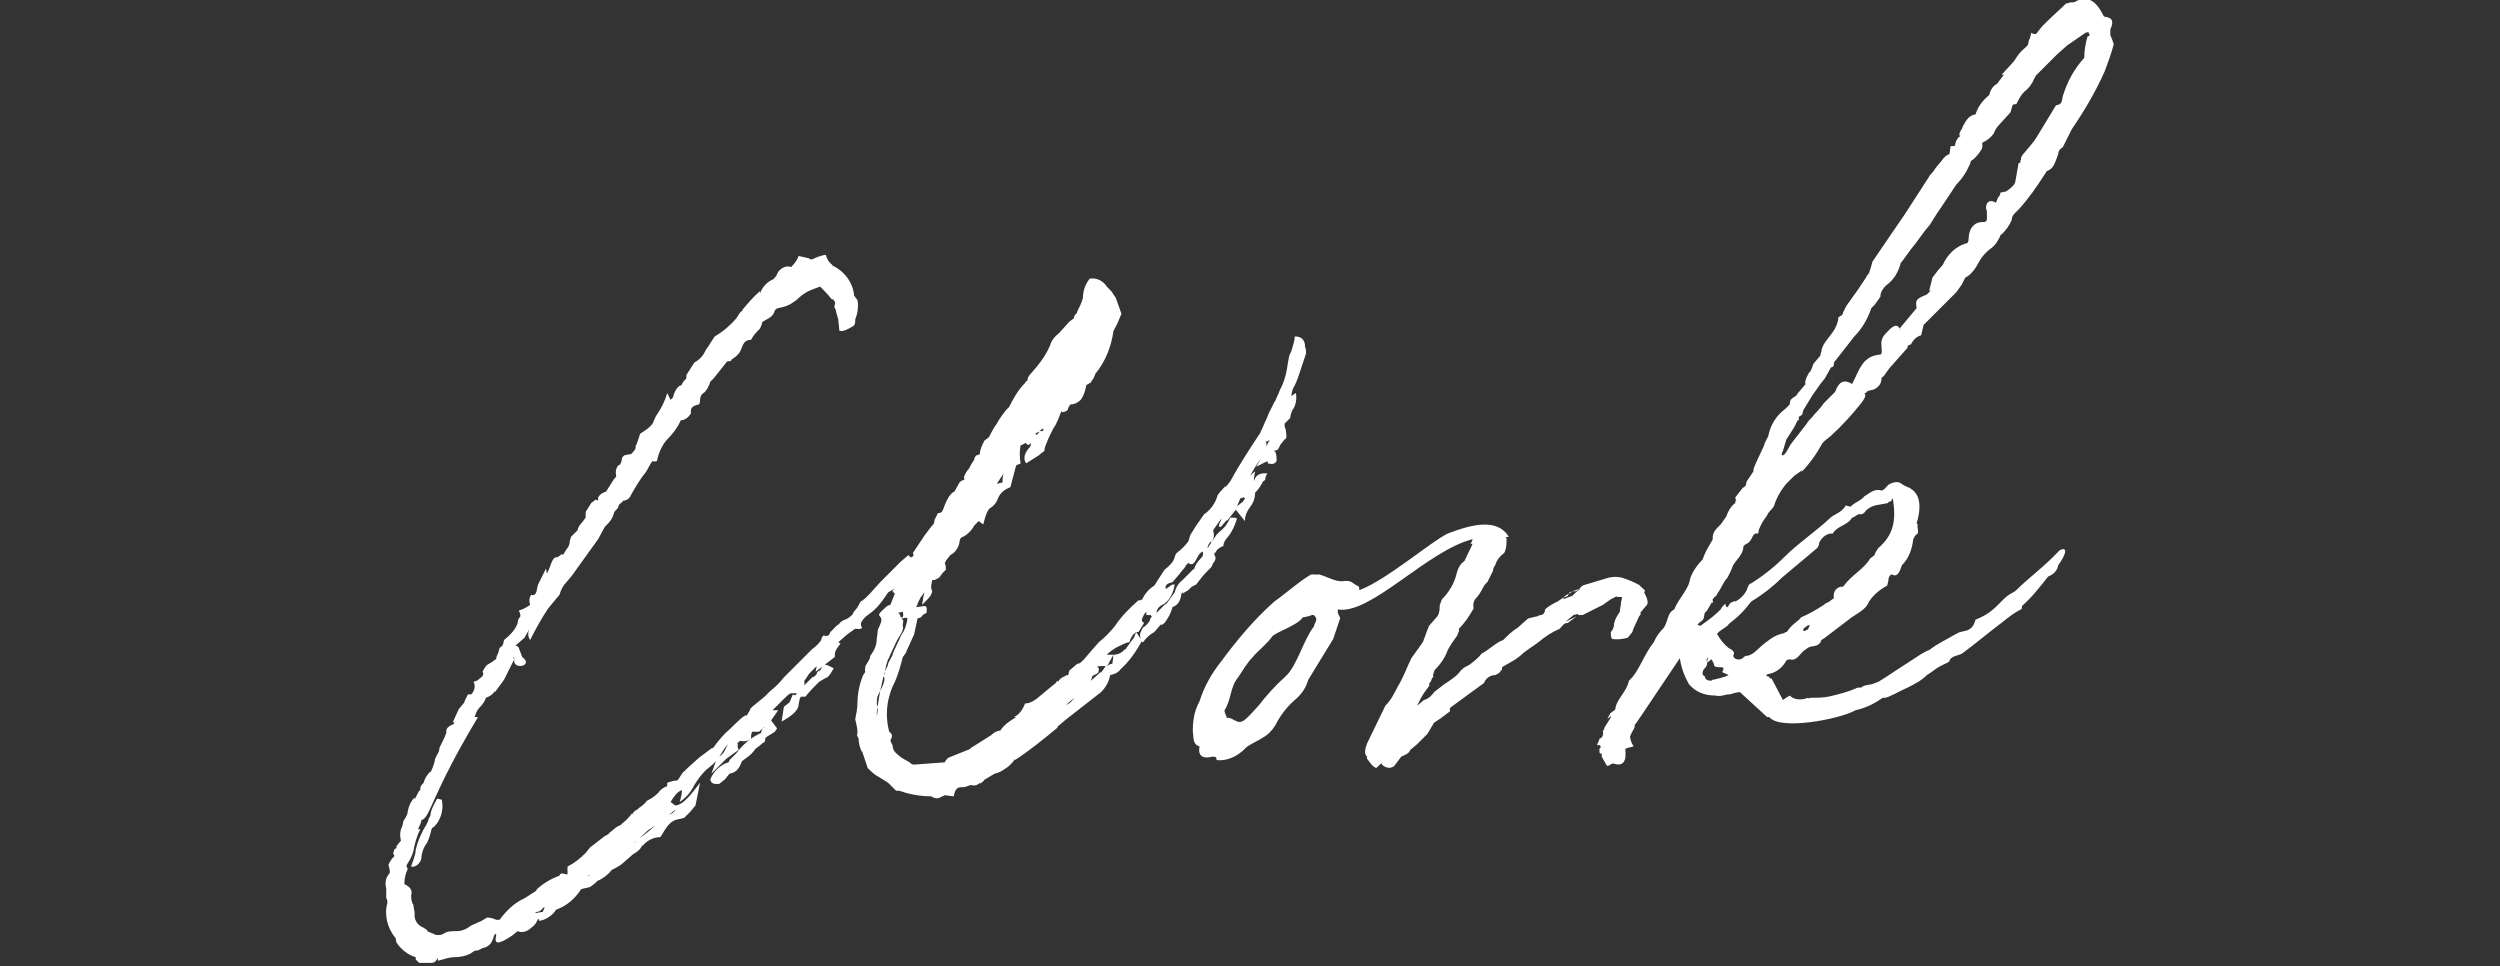 <?xml version="1.0" encoding="utf-8"?>
<!-- Generator: Adobe Illustrator 25.2.1, SVG Export Plug-In . SVG Version: 6.00 Build 0)  -->
<svg version="1.1" id="レイヤー_1" xmlns="http://www.w3.org/2000/svg" xmlns:xlink="http://www.w3.org/1999/xlink" x="0px"
	 y="0px" viewBox="0 0 220.7 85.3" style="enable-background:new 0 0 220.7 85.3;" xml:space="preserve">
<rect x="0" y="0" width="220.7" height="85.3" fill="#333333" stroke="none"/>
<style type="text/css">
	.st0{fill:#FFFFFF;}
</style>
<g>
	<path class="st0" d="M106.6,48.4l0.8-1.2l0.3-0.3c0.4-0.3,0.7-0.7,0.9-1.2c0.5,0,0.5,0,0.6,0.1c-0.2,0.6-0.4,1.1-0.8,1.6
		c-0.2,0.2-0.4,0.5-0.4,0.8c-0.3,0.1-0.6,0.3-0.7,0.6c0,0-0.1-0.1-0.1,0.2c0.2,0.2,0.1,0.5-0.1,0.7c-0.1,0.2-0.1,0.3-0.2,0.4
		l-0.3,0.3c-0.4,0.4-0.7,0.8-1,1.2l-0.4,0.2l-0.3,0.3l-0.5,0.3c0-0.1,0-0.2,0-0.2c0,0.1-0.1,0.2-0.1,0.2c-0.1,0.7-0.3,1-0.8,1.2
		c-0.1,0.5-0.4,1-0.7,1.4l-0.3,0.2v-0.1l-0.6,0.7c-0.4,0.2-0.7,0.5-1,0.9c-0.1,0-0.1-0.1-0.1-0.1c-0.5,0.9-1.1,1.8-1.9,2.5l0,0
		c-0.2,0.3-0.5,0.4-0.9,0.5c-0.1,0.6-0.4,1.1-0.8,1.5L94,63.6l-0.7,0.6h0.1c-1.2,1-2.7,2.2-3.8,2.9V67c-0.1,0.2-0.3,0.4-0.5,0.6
		c-0.4,0.3-0.8,0.6-1.3,0.7l-1,0.6h0.1l-0.4,0.3v-0.1c-0.2,0.2-0.4,0.3-0.8,0.2c-0.1,0-0.2,0.1-0.3,0.1c-0.2,0.1-0.4,0.1-0.6,0.1
		s-0.5,0.1-0.6,0.8l-0.8-0.1c-0.1,0.1-0.3,0.1-0.4,0.2c-0.2,0.1-0.4,0.1-0.6,0c-0.1,0-0.1-0.1-0.2-0.1c-0.7,0-1.5-0.1-2.2-0.3
		c-0.1,0-0.2-0.1-0.3-0.1s-0.1-0.1-0.6-0.1l-0.7-0.7l-0.8-0.5c-0.4-0.2-0.7-0.5-1-0.8l-0.5-1.5v0.1c-0.2-0.4-0.3-0.8-0.3-1.2
		c-0.1-0.2-0.2-0.3-0.1-0.5c0-0.4-0.1-0.8-0.2-1.2c0.1-0.5,0.2-1,0.2-1.5c0-0.8,0.2-1.7,0.5-2.4l0.2-0.3c-0.1-0.1,0-0.3,0-0.5
		c0.1-0.2,0.2-0.3,0.3-0.5c0-0.1,0.1-0.1,0.1-0.2s0-0.2,0.1-0.3c0.3-0.4,0.5-0.9,0.5-1.4l0.1-0.8c0.4-0.9,0.4-0.9,0.1-1.3
		c0-0.2,0.3-0.4,0.6-0.7c0.1-0.1,0.3-0.2,0.4-0.2l0.4-1c-0.1-0.1-0.2-0.1-0.2-0.3c0.2-0.1,0.3-0.2,0.4-0.3C79.1,51.9,79,52,78.9,52
		l-0.5,0.3C78,52.9,77.6,53.5,77,54l-0.4,0.3c-0.3,0.2-0.5,0.5-0.6,0.7c0,0.1,0,0.3,0.1,0.4c0,0,0,0.2-0.6,0.1L74.8,56L74,56.7
		c0.1,0,0.1,0.1,0.2,0.1c-0.5,0.7-0.5,0.7-0.5,1.2L72,59.3l0.1-0.5c-0.2,0.2-0.4,0.4-0.6,0.6c-0.2,0.2-0.3,0.5-0.5,0.7
		c0.1,0.5-0.2,0.9-0.6,1.1c-0.4,0-0.6,0-0.6,0c-0.2,0.1-0.4,0.3-0.6,0.5L69,61.9l-0.8,0.8h0.5l-0.7,1l-1,0.9h-0.6
		c-0.1,0.2-0.1,0.4-0.1,0.6c-0.2,0.2-0.6,0.3-0.9,0.2c-0.1,0-0.2,0.1-0.3,0.2c0,0.1,0.1,0.2,0,0.2l0.1,0.4L64.1,67l-1.3,1.3l0.4-1.1
		l-0.3,0.3L62.3,68c-0.4,0.4-0.7,0.8-1,1.3c-0.3,0.6-0.7,1.1-1.3,1.5c0.1-0.3,0.2-0.7,0.2-1c0-0.1-0.1,0-0.1,0
		c-0.3,0.1-0.6,0.5-0.9,1l0.4,0.3h0.1c0.6-0.1,1.2-0.8,2.1-2l-0.4,2c-0.4,0.5-0.5,0.6-0.5,0.6l-0.5,0.5L60,72.3
		c-0.8,0.1-1.1,0.6-1.7,1.6c-0.6,0-1.2,0.3-1.6,0.8v-0.1c-0.1,0.3-0.4,0.6-0.8,0.8l-0.8,0.7c-0.3,0.3-0.7,0.5-1.1,0.7
		c-0.3,0.4-0.7,0.7-1.1,0.9c-0.1,0-0.2,0.1-0.4,0.3l-0.4,0.3c-0.3,0.1-0.5,0.1-0.8,0.2c-0.5,0.8-1.3,1.5-2.2,1.8
		c-0.3,0.5-0.9,0.9-1.5,1c0-0.1,0-0.1-0.1-0.2c-0.1,0.3-0.3,0.6-0.6,0.8c-0.3,0.3-0.8,0.5-1.2,0.3l-0.5,0.4c-1.2,0.8-1.6,0.8-1.4,0
		v-0.2c-0.1,0.1-0.2,0.2-0.2,0.2c0,0.1-0.1,0.3-0.1,0.4v-0.1c-0.1,0.4-0.4,0.7-0.9,0.8l-0.4,0.2c-0.1,0-0.3,0-0.4,0.1l-0.3,0.2
		c-0.4,0.2-0.9,0.3-1.4,0.3c-0.3,0-0.7,0.1-1,0.2c-0.1,0-0.3,0.1-0.4,0.1s0-0.2-0.1-0.2c-0.1,0.3-0.3,0.4-0.5,0.4
		c-0.3,0-0.5,0-0.8,0c-0.1,0-0.2,0-0.3,0l-0.3-0.3v-0.2c-0.7-0.2-1.3-0.7-1.7-1.3l-0.1-0.5v0.1c-0.7-0.9-1-2-0.7-3.1
		c0-0.1,0-0.3-0.1-0.4c0-0.3,0-0.5,0-0.8C34,78,34,77.6,34.3,77.2c0.2-0.1,0.1-0.5,0-0.8c0-0.2,0.2-0.4,0.3-0.6l0.2-0.2
		c0-0.1,0-0.2-0.1-0.2c0.1-0.4,0.1-0.5,0.3-0.5c0-0.1,0-0.1,0-0.2l0.4-0.5c-0.1-0.3-0.1-0.7,0-1c0.1-0.2,0.2-0.5,0.2-0.7
		c0.2-0.3,0.4-0.6,0.4-0.9c0.1-0.5,0.3-0.9,0.6-1.2v0.2l0.4-0.8c0.1,0,0.2,0,0.1,0.1v-0.2c0-0.2,0-0.3,0.3-0.6
		c0.1-0.4,0.3-0.7,0.6-1v0.1c0.2-0.4,0.3-0.7,0.4-1.1c0-0.1,0-0.1,0.2-0.5c0.1-0.1,0.2-0.4,0.2-0.6l0.3-0.6c0.1-0.2,0.2-0.4,0.3-0.7
		c0-0.2-0.1-0.5,0.7-0.8L40,63.7l0.5-1.1L41,62c0-0.2,0.3-0.6,0.3-0.7h0.3c0.3-0.3,0.4-0.8,0.2-1.1l0.5-0.2h-0.1
		c0.3-0.2,0.6-0.4,0.4-0.7c0.1-0.2,0.2-0.4,0.4-0.6l0.5-0.3c0,0,0.2-0.2,0.3-0.2c0-0.2,0.1-0.4,0.2-0.6c0-0.1,0.1-0.3,0.1-0.4
		c0.1-0.1,0.2-0.1,0.3-0.3l0.1-0.4c0.5-0.4,1-0.9,1.2-1.5c0-0.2,0.1-0.5,0.2-0.5c0.1-0.2,0-0.4-0.1-0.6c0.4-0.1,0.7-0.3,1-0.5
		c-0.1-0.3-0.1-0.6,0.1-0.9c0.1,0.1,0.2,0,0.3,0c0.1-0.1,0.2-0.3,0.2-0.5l0.1-0.4l0.7-1.4c0.1,0.3,0,0.4,0.1,0.4
		c0.1-0.2,0.2-0.4,0.3-0.7c0.1-0.3,0.3-0.8,0.6-0.7l0.3-0.2c0-0.1,0.1-0.1,0.2,0l0,0l0.3-0.5c0.2-0.2,0.3-0.5,0.3-0.7
		c0-0.1,0.1-0.3,0.1-0.4c0.2-0.2,0.4-0.4,0.6-0.6c0-0.2,0.2-0.5,0.4-0.7l0.3-0.4c0-0.1,0-0.4,0-0.5l0.5-0.8l0.4-0.3l0.2,0.1v-0.3
		c0.2-0.3,0.4-0.4,0.7-0.5l0.7-1.1c0.1-0.1,0.2-0.2,0.2-0.3c-0.1-0.4,0-0.8,0.3-1v0.1c0.1-0.2,0.2-0.4,0.2-0.6
		c0-0.1,0.1-0.2,0.2-0.3c0.1,0,0.3-0.1,0.6-0.1c0.2-0.2,0.5-0.5,0.4-0.7l0.1-0.2c0.2-0.5,0.3-0.9,0.3-0.9c0.8-0.5,1.1-0.8,1.2-1.1
		c0-0.1,0.1-0.2,0.1-0.2c0-0.1,0.1-0.2,0.1-0.3v0.1c0-0.1,0.1-0.2,0.1-0.2c0.4-0.6,0.7-1.2,0.9-1.9l0.3,0.6l0.2-0.2
		c0.1-0.4,0.3-0.9,0.7-1.1v0.1c0.1-0.2,0.2-0.4,0.4-0.6c0.1,0,0.1-0.2,0.1-0.4l0.7-1.1c0.4-0.2,0.8-0.6,1-1.1c0,0,0.3-0.4,0.4-0.6
		l0.4-0.6c0.7-0.4,1.4-1,1.9-1.6c0.1-0.1,0.1-0.2,0.2-0.3c0.1-0.2,0.2-0.3,0.4-0.4h-0.1c0.5-0.6,1-1.2,1.6-1.7v0.2
		c0.2-0.6,0.7-1.1,1.3-1.3h-0.1l0.2-0.2l0.2-0.4c0.3-0.4,0.8-0.6,1.2-0.4c-0.1,0,0-0.1,0.1-0.2c0.2-0.2,0.4-0.5,0.5-0.8l0.9,0.2
		c0.1,0.1,0.2,0.1,0.3,0.1c0.8-0.4,1.2-0.4,1.2-0.4c0.1,0.4,0.3,0.7,0.6,0.9h-0.1c1.1,0.5,1.9,1.5,2,2.7l0.3,0.4l0,0
		c0.1,0.6,0,1.2-0.2,1.7c0,0.2,0,0.5-0.2,0.6c-0.5,0.3-0.9,0.5-1.2,0.4l-0.1-1l-0.2-0.7v-0.1c-0.1-0.2-0.2-0.3-0.1-0.5
		c0.1-0.2-0.1-0.5-0.3-0.5c-0.3-0.4-0.7-0.8-1-1.1c-0.3,0.1-0.5,0.2-0.8,0.3l0,0c-0.5,0.2-0.9,0.5-1.3,0.9L70,26.7
		c-0.4,0.3-0.8,0.4-1.3,0.5c-0.1,0-0.2,0.1-0.3,0.2c-0.1,0.4-0.3,0.6-0.9,0.9l-0.3,0.2h0.1L67.1,29c-0.3,0.3-0.6,0.6-0.8,1
		c-0.6,0-0.7,0.4-0.9,0.9l-0.1,0.2c-0.2,0.3-0.5,0.5-0.8,0.7h0.1c-0.1,0.1-0.3,0.1-0.4,0.1c-0.4,0.5-0.8,1-1.2,1.5l-0.3,0.3
		c-0.1,0.4-0.4,0.9-0.6,1s-0.3,0.4-0.3,0.6c0,0.1,0,0.3-0.1,0.4c-0.4,0.1-0.8,0.2-0.7,0.8c-0.2,0.3-0.5,0.6-0.9,0.6
		c-0.3,0.7-0.8,1.3-1.3,1.8c-0.4,0.5-0.7,1.2-0.8,1.8c-0.1,0-0.2,0.1-0.4,0c-0.3,0.4-0.4,0.7-0.6,1c-0.5,0.6-0.9,1.3-1.3,2
		c-0.1,0.3-0.4,0.5-0.7,0.5c0,0.1-0.3,0.3-0.3,0.3c-0.1,0.1-0.1,0.3-0.2,0.4c-0.2,0.2-0.3,0.3-0.3,0.4c-0.1,0.4-0.3,0.7-0.6,1
		l-0.2,0.2l-0.6,1.1l-2.3,3.2L50,51.4c-0.3,0.3-0.5,0.7-0.6,1.1l-1,1.2c-0.6,0.9-1.1,1.8-1.6,2.8c-0.2-0.3-0.2-0.6-0.1-0.9l-0.4,0.7
		L45.5,57c0.1,0,0.3,0.1,0.3,0.2l0.3,0.8c1.1,0.8-0.9,1.2-0.7,0.2c0-0.1,0-0.2-0.1-0.2l0.1,0.2L44.5,60l-0.8,1.1V61
		c-0.2,0.3-0.5,0.5-0.8,0.6c-0.1,0.3-0.3,0.6-0.6,0.9c-0.2,0.2-0.3,0.5-0.4,0.8h0.3c-4.2,7-4.2,8.9-5,9.1c0,0.2-0.2,0.6-0.3,0.8h0.2
		c-0.3,0.6-0.5,1.3-0.6,1.9c-0.1,0.4-0.3,0.8-0.5,1.1c-0.1,0.2-0.2,0.2,0,0.5c-0.2,0.4-0.3,0.9-0.3,1.3c0,0.1,0.1,0.1,0.1,0.1
		s0.7,0.3,0.5,0.9c0,0.3,0,0.6,0.2,0.9c0,0.2,0.1,0.5,0.1,0.7c0,0.1,0,0.1,0,0.2c0,0.5,0.3,0.9,0.8,1.1l0.3,0.2
		c0,0.1,0.1,0.2,0.3,0.2c0,0,0,0.1,0.2,0.1c0.3,0.2,0.7,0.2,1,0c0.3-0.2,0.7-0.2,1.1-0.2c0.5,0,0.9-0.2,1.3-0.5l0.9-0.4L43,81
		c0.3,0,0.6,0.1,0.8,0.2h0.3c0.6-0.8,1.3-1.5,2.2-1.9l1.1-0.7h-0.1c0.6-0.6,1.3-1,2.1-1.3c0-0.1,0-0.1,0.2-0.2l0.5,0.1v-0.7
		c0.6-0.3,1.1-0.7,1.6-1.2l0.4-0.5l0.4-0.3l0.9-0.7l0.4-0.2h-0.1l0.5-0.4c0.2-0.2,0.4-0.3,0.7-0.4h-0.1c0.4-0.3,0.7-0.6,1-1v0.1
		c0.1-0.2,0.3-0.4,0.6-0.5h-0.1c0.3-0.2,0.6-0.4,0.8-0.7c0.4-0.2,0.7-0.4,1-0.7c0.2-0.3,0.5-0.5,0.8-0.6v-0.3
		c0.3-0.1,0.6-0.2,0.9-0.2c0.2-0.2,0.4-0.7,0.6-0.8l0.3-0.3l1-0.9l1.2-0.9v0.1c0.5-0.7,1-1.3,1.6-1.8c0.4-0.4,1.4-1.4,1.4-1.1
		l0.3-0.5c0-0.1,0.1-0.2,0.2-0.3l1.1-0.9L68,61c0.4-0.3,0.9-0.8,1.2-1.2l1.3-1.3l1.2-1.2c0.3-0.2,0.6-0.5,0.8-0.8
		c0-0.2,0.1-0.3,0.2-0.4c0.4,0.1,0.5,0,0.6-0.3l0.4-0.4c0,0,0.1-0.1,0.3-0.3v0.1c0.1-0.2,0.3-0.4,0.6-0.5c0.3-0.1,0.5-0.3,0.7-0.5
		c0-0.2,0.3-0.4,0.4-0.6c0.1-0.2,0.2-0.3,0.2-0.4l0.2-0.2v0.1c0-0.1,0.2-0.2,0.3-0.3l0.4-0.4l0.9-1l1.4-1.4l0.4-0.4l0.7-0.6
		c0.2,0.3,0.3,0.2,0.4,0.1c0.1-0.1,0-0.2,0-0.3l1-1.5l0.6-0.8c0.2-0.2,0.3-0.3,0.3-0.6c0.1-0.2,0.2-0.4,0.3-0.6
		c0.4,0,0.4-0.2,0.6-0.7s0.4-0.9,0.8-1.2v0.1l0.5-0.9c0.1-0.1,0.2-0.2,0.3-0.2s0.2-0.1,0.1-0.2c0,0,0,0,0-0.1
		c0.1-0.3,0.3-0.6,0.5-0.8c-0.1,0.1,0.3-0.6,0.4-0.7c0-0.2,0.1-0.3,0.2-0.4l0.3-0.1c0-0.4,0.2-0.8,0.4-1.2l0.4-0.3
		c0.2-0.4,0.4-0.8,0.7-1.2c0.2-0.4,0.7-1.1,1-1.4v0.1c0-0.1,0.1-0.2,0.1-0.2c0.4-0.8,0.8-1.5,1.4-2.1c0-0.1,0.2-0.2,0.2-0.2
		c0-0.2,0.1-0.4,0.2-0.5l0.6-0.7c0.5-0.6,0.9-1.2,1.2-1.9c0.1-0.4,0.4-0.8,0.8-1.1l0.9-1l0.4-0.3c0-0.2,0.1-0.3,0.2-0.4
		c0,0,0.1-0.1,0.1-0.2c0.2-0.4,0.4-0.8,0.5-1.2c0-0.6,0.2-1.2,0.6-1.7c0.6-0.1,1.2,0.2,1.5,0.7l0.4,0.4l0.4,0.6l0.5,1.4
		c-0.2,0.5-0.4,1-0.7,1.5c-0.2,1.4-0.7,2.7-1.6,3.8c-0.1,0.3-0.2,0.5-0.4,0.7h0.1L95.9,34c-0.1,0.5-0.2,0.9-0.5,1.3
		c-0.2,0.2-0.5,0.4-0.9,0.4c-0.1,0.1-0.1,0.2-0.2,0.3c0,0.2-0.1,0.3-0.5,0.4l-0.1-0.1c-0.2,0.5-0.4,1.1-0.7,1.5l-0.3,0.6
		c-0.2,0.4-0.3,0.7-0.3,0.7c-0.1,0.2-0.2,0.5-0.2,0.7l-0.5,0.4l-1.1,0.7c-0.2-0.2-0.3-0.7,0.2-1.3c0.1-0.1,0.2-0.2,0.2-0.4v-0.1
		l-0.2,0.2l-0.3-0.2c-0.1,0.1-0.3,0.2-0.4,0.2c-0.1,0.5-0.1,1.1,0,1.6C90,41,89.8,41,89.7,41.1L89.2,43c-0.5,0.2-0.9,0.5-1.1,1
		c-0.1,0.3-0.3,0.6-0.6,0.8c-0.3,0.1-0.5,0.7-0.7,1.5L86.4,46L86,46.4c-0.2,0.4-0.6,0.8-1,1c-0.2,0-0.3,0.3-0.3,0.5
		c-0.1,0.5-0.4,0.9-0.8,1.1l-0.4,0.5c0,0.1-0.1,0.2-0.1,0.2c0.1,0.2,0.1,0.4,0.1,0.6l-0.3,0.3L82.9,51c-0.2,0.1-0.4,0.2-0.4,0.2
		c-0.1,0-0.1,0-0.2,0l-0.1,0.5c0,0.2,0,0.3,0.1,0.5c-0.1,0.4-0.2,0.5-0.9,1.2l0.1-0.6c0-0.2,0.1-0.3,0.1-0.5l-0.3,0.4
		c-0.1,0.2-0.4,0.7-0.3,0.7c-0.1,0.1-0.1,0.1-0.1,0.2l0.7-0.1c0.3,0,0.2,0.4,0.2,0.6c-0.2,0.1-0.4,0.2-0.5,0.4L81,54.6L80.7,56
		l-0.5,1.1c-0.1,0.2-0.2,0.4-0.2,0.5c-0.1,0.1-0.2,0.3-0.3,0.4c-0.2,0.8-0.4,1.5-0.7,2.2c-0.7,1.3-0.9,2.9-0.5,4.4
		c0.3,0.2,0.3,0.4,0.1,0.8l0.2,0.4c0,0.5,0.3,0.7,0.8,1.1l0.7,0.4c0.1,0.1,0.2,0.2,0.4,0.2l2.7-0.2c0.1-0.2,0.2-0.3,0.3-0.4l2-0.8
		h-0.1l1.9-1.2c0.2-0.2,0.5-0.4,0.8-0.4c0.2-0.3,0.5-0.6,0.8-0.8l0.6-0.4h-0.2c0.5-0.2,0.8-0.7,1-1.2c0.4,0,0.7-0.2,1-0.4l1.2-1
		l0.5-0.4c0,0,0-0.1,0.2-0.2v0.1c0.1-0.2,0.3-0.4,0.6-0.5l0,0c0.1-0.1,0.2-0.1,0.3-0.1l0.1-0.4l0.7-0.6c0.2,0,0.3-0.1,0.6-0.4
		l0.6-0.7l0.7-0.8c0.5-0.4,1-0.9,1.4-1.4c0.6-0.9,1.3-1.6,2.1-2.3c0.2,0,0.2,0,0.3-0.1V53c0.2-0.5,0.6-1,1.1-1.3l0.9-1.4
		c0.4-0.3,0.8-0.7,0.9-1.1c0-0.1,0.1-0.3,0.2-0.4c0.4-0.3,0.7-0.6,1-1c0.1-0.2,0.1-0.4,0.2-0.6l0.5-0.8l0.7-1c0.6-0.4,1-1,1.2-1.7
		c0.2-0.3,0.7-0.8,0.7-0.8V43l0.4-0.5c0.7-1.3,1.8-3,2.6-4.2c0.1-0.1,0.1-0.3,0.2-0.4c0.1-0.2,0.2-0.5,0.3-0.7
		c0.1-0.2,0.2-0.4,0.3-0.7l0.5-1c0.1-0.1,0.1-0.2,0.2-0.4s0.2-0.4,0.3-0.7c0.4-0.7,0.6-1.6,0.7-2.4l0.1-0.5c0-0.1,0.1-0.3,0.2-0.5
		c0.1-0.4,0.3-0.9,0.3-1.3c0.5,0,0.8,0.2,0.9,0.7v0.2c0.1,0.2,0.1,0.4,0.1,0.6l-0.4,1.2c-0.2,0.6-0.4,1.3-0.7,1.8
		c-0.1,0.2-0.2,0.5-0.2,0.8h0c0,0-0.1,0,0.4-0.3c0.1,0.5,0,1.1-0.3,1.5c-0.1,0.2-0.2,0.5-0.2,0.7l-0.5,0.5c0,0.2,0,0.3,0.1,0.5
		c0.1,0.7,0.1,0.8-0.1,0.9l-0.4,0.5c0,0.1-0.1,0.2-0.2,0.4l-0.3,0.1c0,0,0,0.1,0.1,0.1c0.1,0.3,0.1,0.6,0.1,0.8
		c-0.2,0.3-0.4,0.3-0.8,0.2c0.1,0,0,0.1,0-0.2l-1,0.5l0.4-0.7c-0.4,0.5-0.7,1.1-1,1.6c0.1-0.2,0.3-0.3,0.5-0.5l-0.1,0.6
		c0,0.2,0,0.2,0,0.3c0.1-0.5,0.5-0.8,1.2-0.7c-0.1,0.1-0.2,0.3-0.2,0.5c0,0.1-0.2,0.2-0.2,0.2c-0.2,0.4-0.4,0.7-0.7,1
		c0,0.4-0.1,0.8-0.4,1.2s-0.5,0.8-0.5,1.3l-0.8-1l-0.8,1v-0.1l-0.5,0.6h-0.2c0-0.2,0.1-0.4,0.2-0.6v-0.1l-0.7,1
		c0.1,0.4,0.1,0.8-0.2,1.1v-0.1C106.7,48,106.6,48.2,106.6,48.4L106.6,48.4z M39,70.6c0.2,0.9-0.1,1.9-0.8,2.5V73
		c-0.1,0.2-0.1,0.2-0.1,0.2c-0.1,0.4-0.2,0.8-0.4,1.2c-0.3,0.4-0.5,0.9-0.5,1.4c-0.1,0.4-0.5,0.8-0.9,0.7l0,0c0-0.1,0.1-0.3,0.2-0.6
		c0.1-0.3,0.2-0.6,0.2-0.9c0.2-0.8,0.5-1.5,1-2.3c0-0.1,0.1-0.2,0.1-0.2c0-0.2,0.1-0.3,0.2-0.5c0-0.4,0.3-1,0.6-1.5L39,70.6z
		 M47.9,80.5c0.1-0.1,0.1-0.3,0.2-0.4H48l-0.2,0.2c-0.1,0.1-0.2,0.2-0.4,0.2c0,0-0.2,0-0.1,0.1L47.9,80.5z M51.9,77.3H52
		c0.5-0.2,0.9-0.6,1.3-1v0.1l0.5-0.6l0.4-0.2l0.8-0.7c0.1-0.1,0.3-0.2,0.5-0.2c0,0,0.1,0,0.3-0.2l0.2-0.2v0.1
		c0.2-0.2,0.4-0.4,0.6-0.5c0.4-0.3,0.8-0.6,1.2-1l0.8-0.7c0.1,0,0.2-0.1,0.5-0.3c0.3-0.1,0.5-0.3,0.5-0.4c-0.8,0.6-1.6,1.3-2.4,1.8
		c-0.8,0.8-1.7,1.5-2.6,2.1c-0.4,0.3-0.8,0.6-1.1,1c-0.3,0.4-0.8,0.8-1.3,0.9C51.9,77.2,51.9,77.3,51.9,77.3L51.9,77.3z M68.4,64.6
		l-0.8,0.5l-0.1,0.4c-0.2,0.1-0.3,0.2-0.4,0.3l-0.4,0.3c-0.2,0.3-0.5,0.6-0.8,0.8l-0.4,0.3c-0.3,0.8-0.6,1-1.1,1.1L64,68.8l-0.5,0.4
		c-0.3,0-0.7,0.1-0.8-0.4c0.3-0.7,0.9-1.3,1.6-1.5c0.1-0.1,0.1-0.2,0.1-0.2l0.6-0.6c0.6-0.8,1.3-1.4,2.2-1.8c0-0.1,0-0.2,0.2-0.5
		v0.1c0.2-0.3,0.4-0.6,0.6-0.8l0.3,0.4l0.3,0.4L68.4,64.6z M63.5,66.8c0.3-0.2,0.5-0.5,0.6-0.8l0.2-0.3C64.2,65.8,64,66,64,66
		L63.5,66.8z M70.6,61.7l-0.1,0.5c0,0.5-0.6,1-1.5,1.5l0.2-1.3l0.5-0.4l0,0l0.3-0.7c0.1,0.1,0.2,0.1,0.3,0l0.1-0.2l1.3-1.3
		c0.3-0.1,0.3-0.2,0.4-0.3c0-0.2,0.2-0.3,0.3-0.3c0.3-0.6,0.3-0.7,1.2-0.2c-0.4,0.7-0.5,0.8-0.8,0.9l-0.5,0.3
		c-0.4,0.4-0.8,0.8-1.2,1.3c-0.1,0-0.3,0-0.4,0L70.6,61.7z M77.5,62.4c-0.1,0.3-0.1,0.5-0.1,0.8c0.1-0.3,0.1-0.7,0.1-1l0.2-1.2
		l-0.2,0.4c-0.1,0.3-0.1,0.5-0.1,0.8L77.5,62.4z M78,59.7c-0.1,0.4-0.2,0.9-0.3,1.3l0.1-0.2C78,60.4,78.2,59.9,78,59.7z M78,59.7
		c0-0.1,0.1-0.2,0.1-0.2v-0.2L78,59.7L78,59.7z M79.7,54l-0.4,0.1c0.1,0.1,0.2,0.2,0.2,0.4h0.2l-0.1,0.2h0.1c0.1,0.1,0,0.3,0,0.4
		s0,0.2,0,0.2c0.1,0.2-0.1,0.6-0.5,1.2L78.5,58c0,0.1-0.1,0.2-0.1,0.2c-0.1,0.3-0.2,0.6-0.2,0.7l-0.1,0.4l0.3-0.6
		c-0.1,0,0.2-0.5,0.3-0.7c0.1-0.1,0.1-0.3,0.2-0.5c0.1-0.2,0.5-1.1,0.7-1.5c0.3-0.4,0.4-0.8,0.5-1.3c0,0,0.1-0.3-0.4-0.1v-0.2
		C79.8,54.3,79.7,54.2,79.7,54z M88.6,41.8l-0.2,0.3L88,42.7c0.2,0,0.3-0.1,0.5-0.1C88.5,42.3,88.5,42.1,88.6,41.8L88.6,41.8z
		 M91.8,38.1c-0.3,0.1-0.3,0.1-0.4,0.2l0.1,0.1L91.8,38.1z M92.1,38c0,0,0,0.1,0-0.2C92,37.9,91.8,38,91.8,38
		C91.9,38.1,92,38.1,92.1,38L92.1,38z M94.6,61.9c0.4-0.4,0.3-0.3,0.2-0.3h0.1c-0.3,0.2-0.6,0.4-0.8,0.7l-0.1,0
		C94.3,62.2,94.5,62,94.6,61.9L94.6,61.9z M97.6,58.8h-0.3c-0.2,0-0.4,0-0.5,0.1c0.1,0,0.2,0,0.2,0.1c0,0.5-0.1,0.4-0.4,0.6
		c-0.1,0-0.2,0.1-0.2,0.2c0,0.1-0.1,0.2-0.1,0.3l0.9-0.8v0.1C97.3,59.2,97.5,59,97.6,58.8L97.6,58.8z M100.3,55.8
		c-0.3,0.2-0.5,0.5-0.6,0.9c-0.2,0-0.4,0.1-0.6,0.2c-0.5,0.2-1,0.5-1.4,0.9h0.6l-0.4,0.7c0,0.1-0.1,0.2-0.2,0.3
		c0.2-0.1,0.3-0.2,0.5-0.2l0.1-0.8c0.4,0,0.8-0.2,1-0.5v0.1l0.5-0.7l0.3-0.4C100.2,56.1,100.2,56,100.3,55.8z M100.3,55.8l0.4,0.6
		c-0.1-0.3-0.1-0.5,0.2-1c0.2-0.1,0.4-0.3,0.6-0.6c0-0.1,0.1-0.3,0.2-0.4c-0.1,0-0.1-0.1-0.1-0.1c-0.1,0-0.3,0-0.4,0
		c0-0.2,0-0.2,0-0.3c-0.2,0.2-0.3,0.4-0.4,0.7c0,0.2,0.1,0.2,0.2,0.3l-0.5,0.8H100.3z M102.1,54.1L102.1,54.1l0.8-0.8v0.1l0.8-1.1
		c0.1-0.4,0.3-0.8,0.7-1.1l0.4-0.4l0.6-0.6v0.1c0.1-0.4,0.3-0.7,0.6-1c0.2-0.2,0.2-0.3,0.2-0.4v-0.2c-0.6,0.1-0.6,1.5-1.3,1
		c-0.1,0.1-0.2,0.2-0.3,0.3c0.3-0.2-0.3,0.4-0.5,0.7l-0.6,0.7c-0.5,0.1-0.6,0.3-0.6,0.4V52c0.2-0.1,0.4-0.3,0.6-0.4h0.2
		c-0.1,0.7-0.4,1.3-0.9,1.7C102.3,53.5,102.1,53.8,102.1,54.1z M109.5,44l-0.3,0.7l0.5-0.4v0.1c0-0.2,0.2-0.3,0.2-0.4l-0.1-0.1
		L109.5,44L109.5,44z M111.8,39.4l0.3-0.6c-0.1,0.1-0.2,0.2-0.4,0.2l0.1,0.1C111.8,39.2,111.8,39.3,111.8,39.4L111.8,39.4z
		 M112.5,38.7L112.5,38.7l-0.2,0.1L112.5,38.7z"/>
	<path class="st0" d="M142.2,52.9l-0.7,0.5l-1,0.5l-0.6,0.3c-0.1,0.1-0.3,0.1-0.4,0.1c-0.1,0-0.2,0-0.2-0.1l-0.4,0.1
		c-0.2,0.2-0.5,0.4-0.7,0.6l1-0.5l-0.8,0.6c-0.2,0-0.3,0-0.7,0.5c-0.7,0.3-1.3,0.7-1.9,1.2c-0.5,0.4-1.1,0.7-1.6,1.2l-0.4,0.3
		l-1.2,0.7c0,0.1,0,0.2,0,0.3l-0.1-0.1c0,0.2-0.1,0.3-0.5,0.5c-0.4,0-0.7,0.2-0.9,0.5l-0.1,0.2l-2.6,1.9l-0.4,0.3v0.3l-0.8,0.6
		l-0.6,0.4l-0.6,1l-0.7,0.7l-0.2,0.2l-0.6,0.5c-0.1,0.2-0.1,0.3-0.8,0.6l-0.6,0.8c-0.3,0.3-0.8,0.2-1.1-0.1l0-0.1
		c-0.1,0-0.2,0.1-0.5,0.4c-0.3-0.1-0.5-0.4-0.8-0.8c0-0.1-0.1-0.1,0-0.2c-0.3-0.2-0.2-0.7,0-1.2l1.6-3.3c0.5-0.5,0.8-1.1,1.1-1.7
		c0.5-0.8,0.8-1.7,1.2-2.5l1-1.4c0.1-0.2,0.1-0.3,0.2-0.5c0.1-0.3,0.2-0.6,0.3-0.8c0-0.1,0.1-0.2,0.1-0.2l0.7-0.8
		c0.2-0.3,0.2-0.7,0.2-1c0.1-0.2,0.1-0.3,0.2-0.5c0.6-0.6,1.1-1.4,1.3-2.3c0.1-0.4,0.3-0.8,0.6-1l0.1-0.1c0.3-0.7,0.5-1,0.7-1.5
		h-0.2c0.1-0.1,0.2-0.3,0.2-0.4c-4,1-9,6.7-11.9,6.2V54c0,0.2,0.1,0.3,0.2,0.5v0.1l-0.6,1.8l-2.2,3.6c-0.2,0.7-0.6,1.3-1.2,1.8
		c-0.7,0.6-1.3,1.4-1.7,2.2c-0.3,0.5-0.7,0.9-1.1,1.1c-0.4,0.3-1.4,0.7-1.6,1c-0.7,0.7-1.6,1.1-2.5,1c0-0.3-0.1-0.3-0.4-0.3
		c-0.7,0.2-1.3,0-1.1-0.9c-0.7-0.2-0.5-1-0.6-1.3c0-0.9,0.1-1.8,0.6-2.7c0.4-1.3,1.1-2.5,1.9-3.5c1.4-1.9,2.9-3.7,4.7-5.3
		c1-0.7,2.1-1.7,3.1-2.3c0.2-0.2,0.6,0,0.8-0.1c0.8,0.2,1.5,0.7,2.2,0.6s0.8,0.2,1.2,0.4c0.2,0,0.2,0.3,0.2,0.3v0.1
		c2.4-0.9,6.2-4.2,7.8-5c2.1-0.8,4.4-1.4,5.4,0.3H133l-0.1,0.1h0.1c0,0.5,0,0.9-0.2,1.3c-0.4,0.3-0.7,0.7-0.8,1.1
		c-0.1,0.1-0.2,0.3-0.2,0.5l-0.5,1c-0.4,0.3-0.4,0.7-0.9,1.3c-0.3,0.3-0.4,0.6-0.3,1c-0.4,0.7-0.8,1.3-1.3,1.8v0.2
		c-0.1,0.2-0.1,0.4-0.3,0.6c-0.2,0.3-0.5,0.7-0.7,1.1c-0.2,0.6-0.6,1.2-1.1,1.7c-0.1,0.1-0.1,0.2-0.2,0.5c0.1,0.1,0,0.2-0.1,0.3
		c0,0.1-0.1,0.3-0.2,0.4c0,0.1-0.1,0.1,0,0.2c-0.3,0.4-0.6,0.8-0.8,1.2l-0.3,0.6l0.6-0.5c0.4-0.1,0.7-0.4,0.9-0.7l0.9-0.7
		c0.3-0.2,1.3-0.8,1.5-1.3v0.1c0.1-0.2,0.3-0.3,0.7-0.5c0.4-0.3,0.8-0.6,1.1-1c0.6-0.3,1.3-1,1.9-1.2c0.4-0.4,0.8-0.8,1.3-1.1
		l0.9-0.8l0.8-0.2l-0.1,0.1c0.1-0.1,0.3-0.2,0.4-0.2c0.2,0,0.4-0.2,0.4-0.5l0,0c0.3-0.3,0.7-0.5,1.1-0.7l0.6-0.4l-0.1,0.2l0.8-0.3
		c0.2-0.2,0.4-0.4,0.7-0.6h-0.1l0.3-0.3c0.1,0,0.2-0.1,0.3-0.1l2-0.6c0.4-0.1,0.8-0.1,1.2,0c0.6,0.2,1.1,0.4,1.6,0.7
		c0,0.1,0,0.1,0.1,0.1c0.1,0.2,0.4,0.3,0.3,0.4c-0.1,0.1,0,0.2,0,0.2c0.2,0.4,0.4,0.9,0.1,1.1l-0.5,0.6c0.1,0.1,0,0.2-0.1,0.3
		c-0.2,0.5-0.5,1-0.6,1.4l-0.4,0.5c-0.4,0.1-0.9,0.2-1.4,0.1c-0.1-0.2-0.1-0.4-0.1-0.6c0.2-0.2,0.3-0.5,0.3-0.8
		c0.1-0.4,0.3-0.7,0.5-1c0-0.3,0.1-0.5,0.1-0.8l0.1-0.5h-0.5l0.1-0.1L142.2,52.9z M108.3,63.4c0.3-0.2,0.9,0.5,1.3,0.3
		c0.3,0,1.3-1.2,1.5-1.4c0.7-0.9,1.5-1.8,2.4-2.6c1-0.9,1.6-3.3,2.5-4.4c0-0.2,0.2-0.4,0.2-0.6s-0.2-0.5-0.4-0.4s-0.7,0.2-0.8,0.2
		c-0.4,0.7-2.4,1.3-2.7,1.7c-0.4,0.6-1.4,1.4-1.7,1.8c-0.5,0.5-0.9,1.2-1.3,1.8c-0.7,0.8-0.6,2-1.2,2.9
		C108.1,63,108.3,63.2,108.3,63.4z M138.5,52.4c-0.3,0.2-0.5,0.3-0.4,0.3c0.1,0,0.2,0,0.3-0.1L138.5,52.4z M138.8,52.2
		c-0.1,0.1-0.2,0.2-0.3,0.2C138.5,52.3,138.6,52.3,138.8,52.2L138.8,52.2z M139.4,52l-0.6,0.2h0.2C139.2,52.2,139.3,52.1,139.4,52z
		 M142.2,52.9L142.2,52.9L142.2,52.9C142.2,53,142.3,52.9,142.2,52.9L142.2,52.9z"/>
	<path class="st0" d="M153.2,44.4v-0.2h0.1c-0.1-0.1-0.1-0.2-0.1-0.3l0.7-0.9v0.1c0-0.1,0.2-0.2,0.2-0.2l0.1-0.4l0.6-0.9v-0.2
		l0.2-0.5l0.7-1.5l0.1-0.3l0.3-0.6c0.2-1,0.7-1.8,1.5-2.4l0.4-0.4c0-0.5,0.2-0.5,0.6-0.8c0.1-0.2,0.2-0.3,0.3-0.4l0.5-0.6
		c-0.1-0.1,0-0.5,0.3-1c0.2-0.1,0.3-0.6,0.4-0.8l0.6-0.7c0-0.2,0.1-0.3,0.1-0.4c0-0.2,0.1-0.4,0.2-0.6c0.5-0.8,1.2-1.3,1.3-2.4
		c0.4-0.2,0.4-0.3,0.4-0.4L163,27l1-1.4l0.8-1.2l-0.1,0.1l0.3-0.4c0.1-0.3,0.2-0.6,0.3-1l1.7-2.5l1.1-1.6l2.2-3.4
		c0-0.1,0.3-0.3,0.6-0.8l0.5-0.6c0.2-0.3,0.4-0.5,0.7-0.6l0.1-0.7c0.3,0,0.4,0,0.4-0.1c0-0.2,0.2-0.7,0.5-0.8
		c-0.2,0-0.2-0.2,0.2-0.8l-0.1,0.1c0.3-0.5,0.5-1.1,1.2-1.2c0.2-0.7,0.7-1.3,1.2-1.7c0.1-0.4,0.3-0.8,0.7-1l0.6-0.8h-0.2l1.1-1.2
		c0.3-0.5,0.6-0.9,1-1.2L179,4c0,0,0.1-0.3,0.1-0.4c0.1-0.2,0.2-0.5,0.2-0.7c0.4,0.2,0.5,0.1,0.6-0.1l0.4-0.5c1-1,1.6-1.5,2.1-2h0.1
		c0.2-0.1,0.4-0.1,0.6-0.1c0.2-0.1,0.4-0.2,0.6-0.3c1-0.1,1.5,0.5,2,1.5c0,0.2,1.2-0.1,0.6,1.2c0,0.2,0,0.3,0,0.5
		c0.1,0.2,0.2,0.5,0.3,0.8c-0.2,0.8-0.5,1.6-0.8,2.4c-0.8,1.8-1.8,3.5-2.9,5.1l-0.8,1.6c-0.2,0.1-0.4,0.3-0.4,0.6
		c-0.3,0.8-0.4,1.3-1,1.5c-0.1,0.1-0.1,0.2-0.2,0.3c-0.7,1.1-1.4,2.1-2.3,3.1c-0.3,0.3-0.6,0.5-0.6,0.9c-0.2,0.5-0.5,0.9-0.9,1.3
		c-0.1,0-0.1,0-0.1,0.1c-0.2,0.4-0.4,0.8-0.8,1.1c-0.3,0.2-0.6,0.5-0.9,0.9l-0.3,0.5c-0.2,0.4-0.5,0.8-0.9,1.1
		c-0.2,0-0.3,0.3-0.5,0.7l-0.5,0.7l-2.8,2.8c-0.1,0-0.1,0.2-0.3,1c-0.4,0.1-0.7,0.4-0.9,0.8c-0.3,0.1-0.3,0.1-0.3,0.3l-1.6,1.8
		l-0.5,0.7c-0.1,0.1-0.2,0.1-0.2,0.2c0,0.5-0.3,0.8-0.7,1c-0.2,0-0.3,0.1-0.5,0.1l-0.2,0.2h-0.1c0.2,0.3-0.1,0.6-0.3,0.9
		c-0.8,1-1.7,2-2.7,2.9l-0.5,0.4l-0.2,0.2c-0.5,0.9-1.1,1.8-1.9,2.6l0.1-0.2l-0.7,0.5l-0.7,0.7c-0.5,0.6-0.9,1.3-1.1,2
		c-0.2,0.3-0.5,0.5-0.6,0.8c-0.3,0.4-0.5,0.7-0.7,1.2c-0.1,0.2,0,0.2-0.1,0.4c-0.6-0.1-0.4,0.6-1,0.9c-0.2,0.1-0.3,0.2-0.3,0.3
		c0,0.6-0.6,1.1-0.9,1.6l-0.2,0.5l-0.1,0.2l-0.2,0.4c-0.4,0.4-0.5,0.9-0.9,1.4c0,0.2-0.3,0.3-0.4,0.5v0.2c0.1,0,0,0.1,0,0.1h-0.1
		l-0.4,0.7l-0.2,0.2c-0.1,0.3,0,0.6-0.4,0.8c-0.1,0.1-0.4,0.3-0.1,0.3c0.1,0.1,0.2,0,0.3-0.1c0.6-0.4,1.1-0.8,1.6-1.3
		c0.1-0.2,0.2-0.3,0.3-0.4l0.1-0.1c0.2,0.7,0.3,0,0.5-0.1c0.1,0,0.3-0.2,0.4-0.1c0.4-0.2,0.8-0.6,1-1c0.1-0.3,0.2-0.6,0.4-0.6
		c1.1-0.7,2.1-1.5,3-2.4c1.2-1.2,2.6-2.1,4-3.4c0.3-0.3,0.9-0.4,1.3-1c0-0.2,0.4,0.1,0.5,0c0.4-0.4,0.9-0.5,1.2-0.9
		c0.4-0.2,0.8-0.7,1.5-0.5c0.2,0,0.4-0.3,0.6-0.5c0.3-0.2,0.7-0.3,1-0.2c0.3,0.2,0.6,0.4,1,0.5h-0.1c0.6,0.3,1.2,1.1,0.6,3.1
		l0.1,0.1c-0.1,0.2,0.1,0.5,0,0.8c-0.2,0.1-0.3,0.3-0.4,0.5c-0.1,0.9-0.4,1.7-1,2.3c-0.2,0.6-0.4,1.1-0.9,0.8
		c-0.2,0.1-0.3,0.3-0.3,0.6l-0.1,0.4c-0.6,0.3-1.2,0.8-1.6,1.4c-0.3,0.8-1.2,1.1-1.8,1.6l-2.1,1.6c-0.1,0.1-0.2,0.1-0.3,0.2
		c-0.2,0.6-0.7,0.5-1,0.6s-0.3,0.2-0.5,0.3c-0.4,0.3-0.7,1-1.3,0.8c-0.2,0-0.2,0.1-0.3,0.1c-0.3,0.6-0.9,1.1-1.6,1.2
		c-0.1,0-0.1,0.1-0.2,0.1l0.1,0.1h0.1l0.2,0.2h0.1l1,1.9c0.4-0.3,0.7-0.5,0.7-0.3c0.4,0.3,1,0.3,1.5,0.1c0.1,0.1,0.2,0,0.2,0
		c0.5,0,1.1,0,1.6-0.1c0.9-0.2,1.7-0.4,2.6-0.8h0.3c0.3-0.3,0.9-0.2,1.2-0.4l0.3-0.1c0.5-0.3,0.8-0.5,1.4-0.9l2-1.3
		c0.4-0.3,1.2-0.7,1.1-0.6c0.4-0.3,0.3-0.3,2.5-1.5c0.5-0.3,1.3,0,1.6-1.2c0.5-0.2,0.9-0.4,1.3-0.7c0.9-0.7,1.2-1.3,2-1.7
		c0.2-0.1,0.3-0.2,0.4-0.3c0.9-0.9,2.5-2.1,3.7-3.4c0.7-0.4,0.7,0.2-0.1,1.3c-0.1,0.5-0.4,0.8-0.9,1c-0.7,0.9-1.4,1.8-2.3,2.6
		c0,0.1,0,0.3-0.1,0.3c-0.6,0.3-1.1,0.7-1.6,1.1c-1.2,0.9-2.5,2-3.6,2.8c-0.4,0.2-0.9,0.2-1.1,0.6c0.1,0.1-0.4,0.3-0.8,0.5
		s-0.7,0.5-1.2,0.8c-0.5,0.5-1.1,0.8-1.7,1.1c-0.5,0.2-1.7,0.9-2,0.9h-0.2c-0.7,0.5-1.5,0.9-2.4,1.1c-1.4,0.8-6.7,1.8-7.6,0.6H156
		l-2.4-2.2c-0.2,0-0.6,0.1-0.9,0.2h-0.2c-0.4,0.1-0.7,0.2-1.1,0.1c-0.9,0-1.7-0.3-2.3-1c-0.4-0.7-0.7-1.5-0.8-2.3
		c-3.7,5.5-3.8,5.7-4,5.9c0.1,0.2-0.2,0.5-0.4,1c0,0.2,0.1,0.5,0.2,0.7c0.3,0.3-0.2,0.2-0.6,0.4c-0.1,0,0.4,1.8-1.1,1.3
		c-0.2,0-0.5,0.4-0.6,0.1l-0.4-0.7c0-0.1,0-0.2,0-0.3c-0.2,0.1-0.2-0.1-0.2-0.2v-0.2l0.1-0.1v-0.1c0-0.2-0.3-0.1-0.3-0.1
		c0-0.2,0.2-0.4,0.2-0.6c0.2,0,0.4-0.3,0.3-0.7c0,0,0.2-0.1,0.1-0.2l0.5-0.8c0.5-0.8-0.6,0.5,0-0.4c0-0.2,0.4-0.3,0.5-0.5
		c0.1-0.9,1-1.5,1.2-2.5c0.9-0.8,1.3-2.3,2.2-3.4c0.2-0.5,0.5-0.9,0.9-1.3c0.4-0.7,0.3-1.3,0.9-1.6c0.4-1,1.3-1.8,1.4-2.7
		c0.2-0.6,0.6-1.2,1.1-1.7c0.2-0.6,0.5-1.1,0.8-1.6l0.1-0.2v-0.2c0-0.3,0.2-0.6,0.4-0.8l0.3-0.3l0.5-0.7
		C152.6,45,152.9,44.6,153.2,44.4C153.3,44.5,153.3,44.5,153.2,44.4L153.2,44.4C153.3,44.4,153.2,44.4,153.2,44.4z M151.3,60
		c0.4-0.1,0.9-0.2,1.3-0.4c-0.3-0.2-0.7-0.2-0.5-0.4c0.3-0.6-0.8,0-0.8-0.6l-0.2-0.4l-0.4,0.3c0,0.2,0,0.3-0.3,0.6
		c-0.1,0.2-0.2,0.5,0.1,0.6c0,0.3,0.3,0.4,0.6,0.4C151.1,60,151.2,60,151.3,60L151.3,60z M150.7,58.4l0.1-0.4
		C150.7,58.1,150.6,58.3,150.7,58.4L150.7,58.4z M154.1,57.9c0.7,0,1.1-0.7,1.8-1.2c0.5-0.4,1-0.7,1.6-0.8c0.2-0.2,0.2,0,0.3-0.2
		c0.5-0.7,0.9-0.8,1.2-1.2c0.7-0.3,1.4-0.7,2-1.1c0.2-0.2,0.4-0.2,0.5-0.3l0.4-0.3c-0.1-0.4,0.1-0.9,0.6-1c0.1,0,0.1,0,0.2,0
		c0.8-1.1,1.8-1.5,2.4-2.5l0.4-0.3c0-0.2,0.2-0.4,0.3-0.6c1.4-1.2,1.6-2.5,1.3-4.4l-0.1,0.1v0.1l-0.2,0.1h-0.1v0.1
		c-0.8,0.2-1.4,0.1-2,0.7c-0.1,0.2-0.3,0.3-0.4,0.3c-0.3-0.1-0.6,0.3-0.8,0.3c-0.4,0.7-1.3,0.7-1.7,1.4h-0.1c-0.5,0-0.9,0.4-1.1,0.8
		c0,0.2-0.1,0.4-0.2,0.5l-3.1,2.6c-0.8,0.8-1.7,1.5-2.7,2.1c-0.6,0.8-1.2,1.4-2,2c0,0.2-1.1,0.7-1,0.9c0.3,0.5,0.6,0.9,1,1.2
		c0.4,0.2,0.6,0.4,0.4,0.7c0.1,0.3,0.4,0.3,0.3,0.3C153.8,58.3,153.9,58,154.1,57.9L154.1,57.9z M177.1,16.9
		c0.3-0.2,0.7-0.5,0.8-0.8l0.3-1.7c0.1,0,0.2-0.1,0.2-0.1c-0.1,0,0-0.2,0-0.2c0-0.2,0.1-0.4,0.3-0.6c0.4-0.5,0.8-0.9,1.1-1.4
		l1.7-2.8c0.6-0.1,0.5-0.4,0.6-0.8c0.4-1.3,1-2.4,1.9-3.4c0-0.6,0.1-1.3,0.3-1.9h0.1l0.1-0.2l-0.1,0c0-0.2,0-0.2-0.3-0.1L182.5,4
		l-0.9,0.8l-1.9,1.9c0,0.1-0.1,0.2-0.1,0.2c-0.2,0.5-0.5,0.9-0.9,1.2c-0.3,0.3-0.5,0.7-0.7,1.1c-0.3,0-0.3,0-0.4,0.3
		c0,0.1-0.1,0.3-0.1,0.4l-1,1.1c-0.2,0.2-0.4,0.5-0.5,0.8c-0.3,0.4-0.6,0.6-1,0.8V13c0,0.2-0.7,1.1-1,1.2l-0.1,0.3
		c-0.3,0.7-0.7,1.3-1.2,1.8l-0.6,0.9l-0.8,1.2c-0.3,0.4-0.9,1.4-0.9,1.4c-0.7,0.8-1.1,1.5-1.7,2.2l-0.8,1.1l-0.1,0.1
		c-0.2,0.8-0.6,1.5-1.3,2c-0.3,0.3-0.5,0.6-0.5,1l-0.5,0.7c0,0-0.1,0.1-0.3,0.3c-0.3,0.9-0.8,1.8-1.5,2.5l-1.8,2.3v0.2l-0.1,0.2
		h-0.1l-0.1,0.1l-0.5,0.9l-0.4,0.5l-0.7,1l0,0l-0.8,1.3l-0.1,0.4l-0.3,0.2v0.3h-0.1l-0.3,0.6l-0.7,1.1l-0.3,1l-0.1,0.2v0.2
		c0.1,0,0.2,0,0.4-0.3l0.4-0.7l1.4-1.8c0.1-0.2,0.3-0.4,0.5-0.6c0.2-0.3,0.6-0.6,1-1.2l1-1c0.3-0.8,0.7-1.2,1.5-0.7l0.3-0.6
		c0.5-1.1,0.9-1.9,2.2-2c0.2-0.1,0.1-0.4,0.1-0.7c-0.1-0.7,0.2-1,0.6-1.4c0.1-0.1,0.7-0.8,1-0.2c0,0,0,0.1,0.1,0.1l-0.1-0.1l1.5-1.8
		c-0.1-0.7-0.1-0.8,0.9-1.2l0.4-0.4l-0.2,0.1l0.3-1.2c0.3-0.4,0.6-0.8,0.9-1.1c0.4-0.9,1.1-1.6,2-1.9c0.2,0,0.3-0.1,0.3-0.6
		c0.1-1,0.7-1.3,1.2-1.3s0.4-0.1,0.4-1c-0.2-0.3,0-1.2,0.8-0.7l0.2-0.5c0.1,0,0.2-0.3,0.2-0.4L177.1,16.9z M159.5,55.6
		c0.2,0,0.1-0.2,0.3-0.4h-0.2l-0.4,0.3c0,0.1,0,0.2,0,0.2C159.3,55.7,159.4,55.7,159.5,55.6L159.5,55.6z"/>
</g>
</svg>
